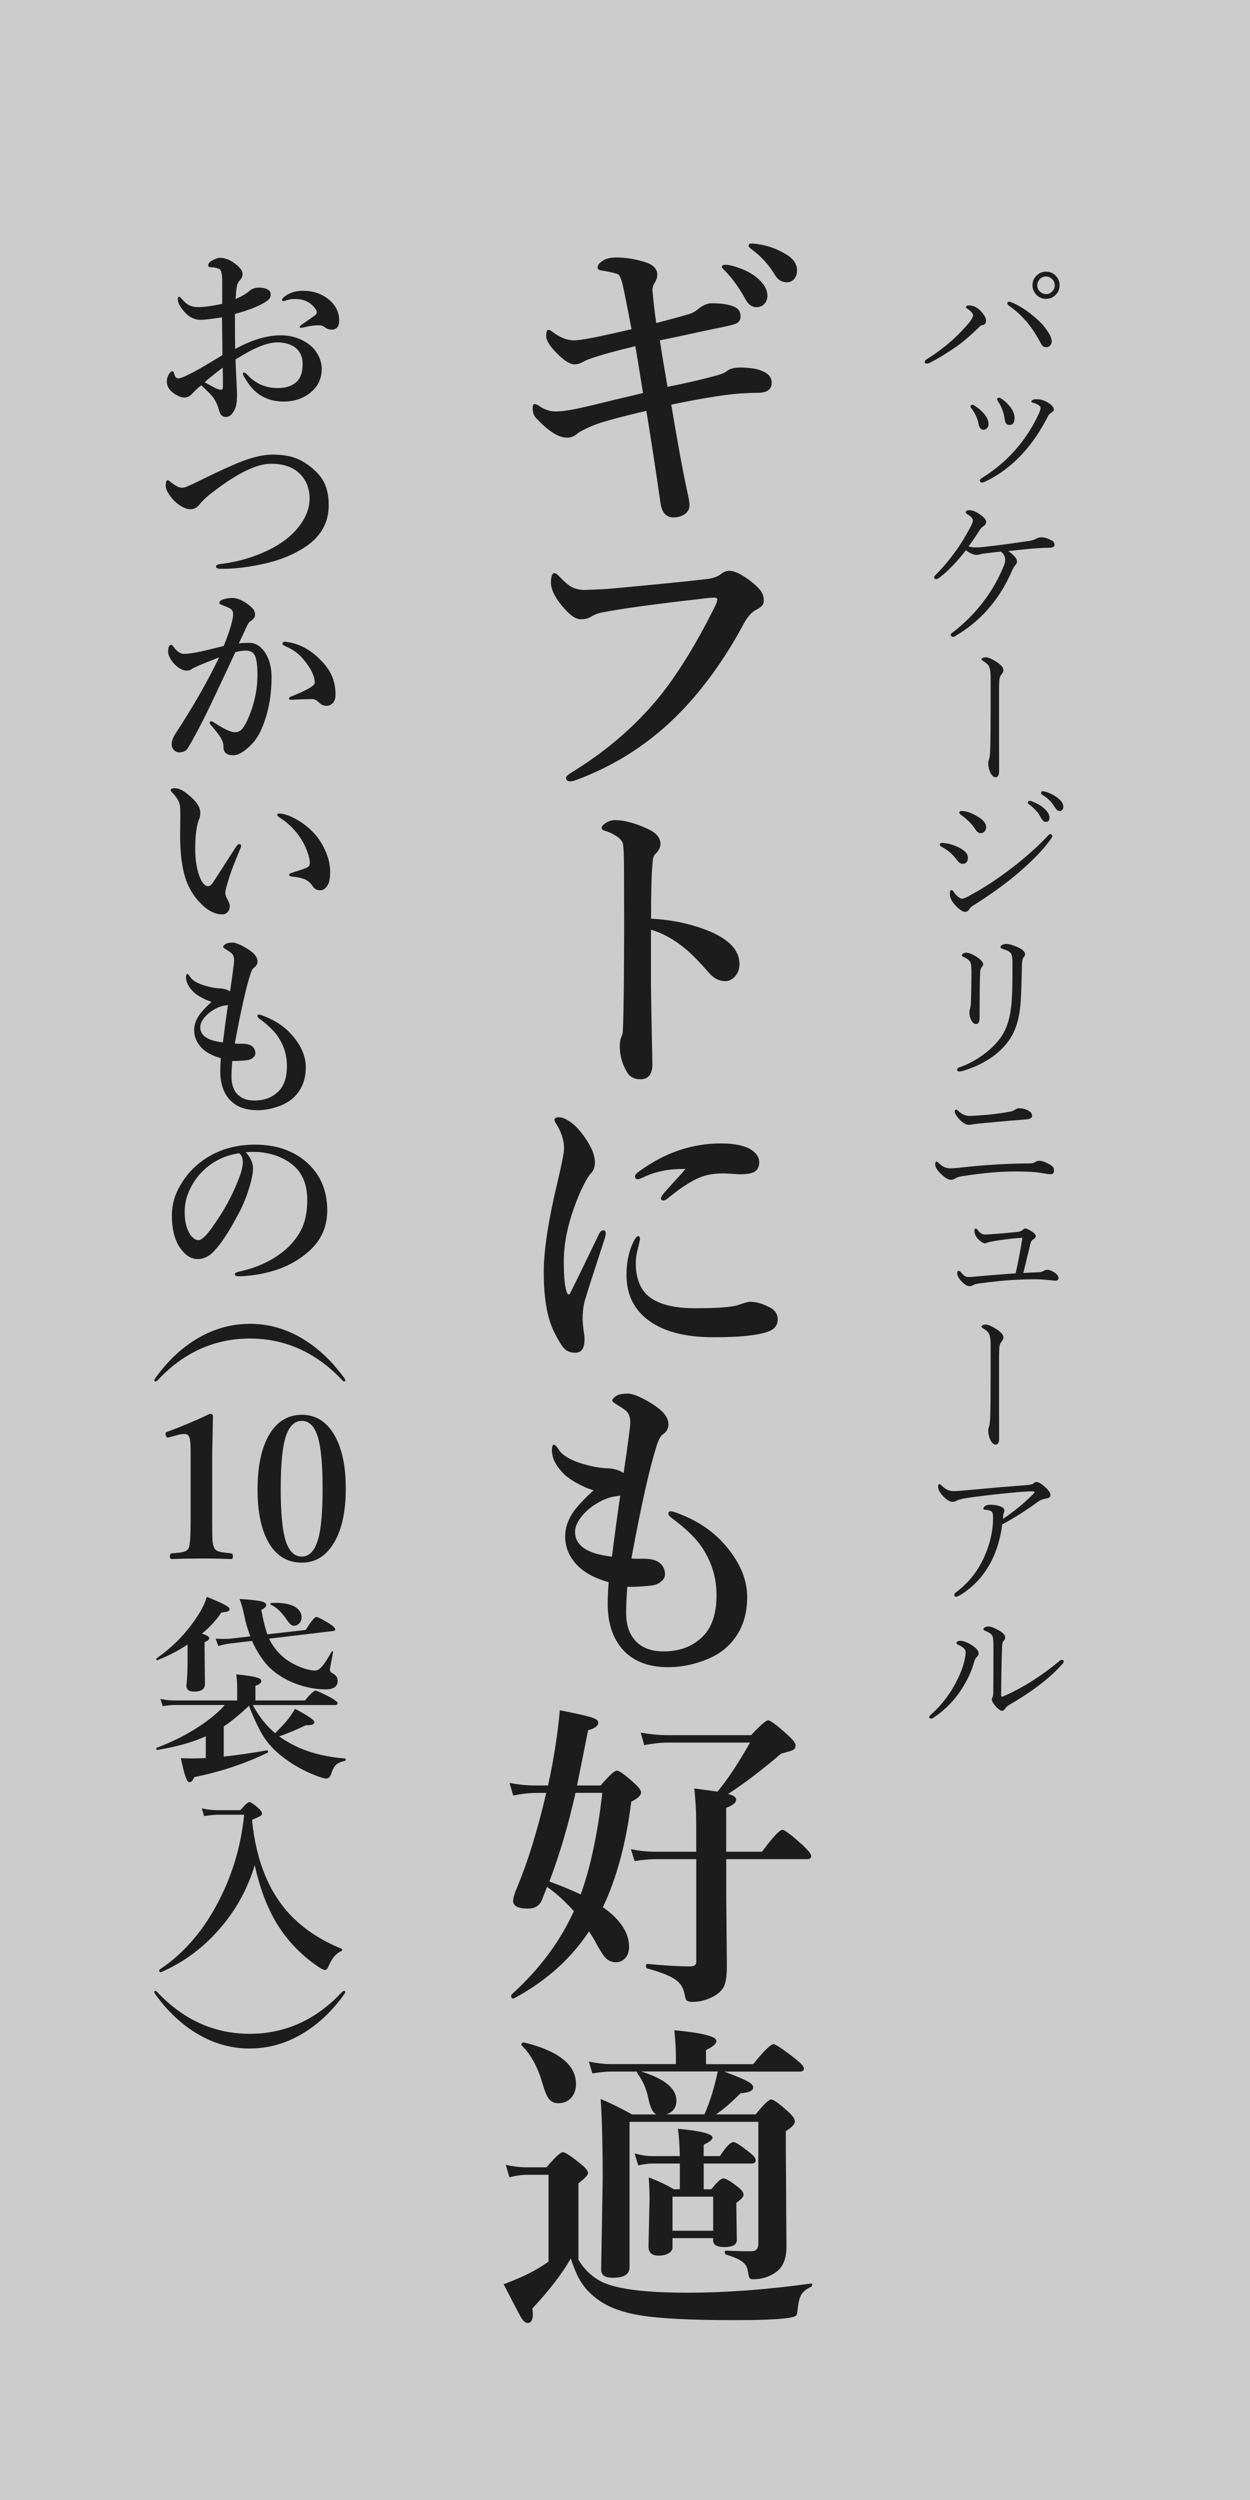 <?xml version="1.0" encoding="UTF-8"?><svg id="_コンテンツ" xmlns="http://www.w3.org/2000/svg" viewBox="0 0 240 480"><rect x="0" y="0" width="240" height="480" fill="#808080" stroke="none"/><defs><style>.cls-1{fill:#1c1c1c;}.cls-2{fill:#fff;opacity:.6;}</style></defs><rect class="cls-2" width="240" height="480"/><g><g><path class="cls-1" d="m186.83,60.59c0-.39-.37-.83-1.11-1.32-.16-.1-.23-.21-.23-.34,0-.2.16-.29.48-.29.61,0,1.13.15,1.58.46.46.3.87.69,1.23,1.17s.54.91.54,1.29c0,.51-.23.79-.69.86-.2.03-.37.12-.51.26-1.58,1.56-3.03,2.82-4.35,3.77-2.16,1.49-3.94,2.57-5.35,3.24-.18.08-.34.12-.5.12-.24,0-.37-.11-.37-.34,0-.17.1-.31.29-.44,1.73-1.06,3.43-2.33,5.11-3.81,1.15-1.07,2.15-2.12,3-3.12.58-.7.86-1.21.86-1.51Zm7.02-1.8c-.3-.21-.45-.4-.45-.57,0-.2.14-.29.42-.29.07,0,.32.09.75.26,1.49.69,2.98,1.7,4.47,3.03.71.6,1.37,1.33,1.98,2.2s.91,1.57.91,2.1c0,.32-.09.59-.29.81-.19.22-.43.33-.71.33-.32,0-.56-.07-.72-.22-.12-.1-.26-.31-.44-.64-.8-1.54-1.71-2.91-2.74-4.12-.95-1.09-2.01-2.06-3.18-2.89Zm6.99-6.63c.77,0,1.42.29,1.93.86.45.5.67,1.08.67,1.76,0,.77-.29,1.42-.86,1.93-.5.45-1.08.67-1.74.67-.77,0-1.42-.29-1.93-.86-.45-.5-.67-1.08-.67-1.74,0-.78.29-1.43.86-1.95.5-.45,1.08-.67,1.74-.67Zm0,.92c-.49,0-.9.19-1.25.57-.29.32-.44.7-.44,1.13,0,.48.19.89.57,1.25.32.29.69.44,1.11.44.49,0,.9-.19,1.25-.57.29-.32.44-.69.44-1.11,0-.49-.19-.91-.57-1.26-.32-.29-.69-.44-1.11-.44Z"/><path class="cls-1" d="m186.5,78.38c-.12-.16-.18-.28-.18-.37,0-.06.04-.13.13-.21.09-.06.17-.09.23-.09.06,0,.19.05.38.15.64.37,1.24.86,1.77,1.46.64.73.97,1.43.97,2.09,0,.37-.11.66-.34.86-.18.17-.39.25-.63.25-.49,0-.81-.4-.97-1.19-.1-.55-.27-1.08-.53-1.6-.25-.49-.54-.95-.85-1.38Zm13.3-.03c0-.24-.2-.47-.6-.69-.36-.19-.7-.31-1.03-.37-.1-.03-.15-.1-.15-.21,0-.12.07-.21.21-.28.18-.1.47-.15.88-.15.75,0,1.52.26,2.31.78.62.43.92.83.92,1.2,0,.21-.13.4-.4.54-.3.17-.53.4-.69.69-1.45,2.84-3.08,5.24-4.89,7.21-2.16,2.36-4.58,4.17-7.28,5.43-.22.1-.42.15-.57.15-.24,0-.37-.13-.37-.4,0-.16.09-.28.26-.38,2.81-1.76,5.17-3.79,7.06-6.09,1.62-1.98,2.92-4.03,3.9-6.15.28-.6.42-1.03.42-1.29Zm-8.2-1.33c-.1-.15-.15-.29-.15-.42,0-.16.13-.23.4-.23.09,0,.21.05.38.15.67.42,1.3,1.02,1.88,1.8.46.66.69,1.3.69,1.92,0,.9-.32,1.35-.97,1.35-.29,0-.5-.08-.63-.25-.16-.2-.27-.54-.34-1.04-.06-.53-.2-1.07-.41-1.64-.17-.47-.45-1.01-.85-1.63Z"/><path class="cls-1" d="m185.45,105.64c-1.7,2.22-3.36,3.95-4.98,5.19-.32.24-.55.37-.69.37-.28,0-.42-.13-.42-.4,0-.1.13-.27.4-.53,1.49-1.5,2.95-3.3,4.38-5.38.57-.84,1.26-2.01,2.09-3.52.38-.7.57-1.16.57-1.38,0-.41-.33-.81-.98-1.2-.26-.15-.4-.28-.4-.41,0-.28.24-.42.72-.42.61,0,1.31.3,2.12.89.72.51,1.08.96,1.08,1.35,0,.34-.17.62-.51.82-.27.17-.48.37-.63.6-.71,1.13-1.46,2.23-2.24,3.3.35.12.8.18,1.35.18.59,0,1.19-.04,1.8-.12,2.59-.28,5.45-.66,8.6-1.14.49-.08.93-.23,1.32-.45.27-.16.6-.23.97-.23.56,0,1.25.23,2.07.69.26.16.4.42.4.78,0,.17-.1.3-.31.41-.17.09-.36.13-.59.13-.81,0-1.89.05-3.25.15-.7.06-1.54.14-2.5.25-1.01.11-1.75.19-2.23.23.48.32.89.68,1.25,1.08.28.33.42.64.42.92s-.11.53-.32.72c-.19.19-.4.55-.64,1.08-2.42,5.57-6.1,9.77-11.03,12.6-.12.06-.22.09-.32.09s-.2-.05-.29-.15c-.09-.08-.13-.16-.13-.25,0-.1.07-.21.21-.32,4.56-3.49,7.89-7.79,9.99-12.92.18-.44.26-.85.26-1.23,0-.59-.27-1.09-.81-1.51-.41.04-.93.09-1.57.16-.81.1-1.29.16-1.45.18-.36.03-.65.08-.88.15-.29.1-.55.15-.78.15-.55,0-1.23-.3-2.04-.89Z"/><path class="cls-1" d="m191.82,137.41v5.46c0,1.19,0,2.26.01,3.21v1.89c.01.84-.21,1.26-.67,1.26-.36,0-.68-.27-.97-.8-.3-.61-.45-1.23-.45-1.86,0-.26.06-.55.18-.85.08-.22.14-.74.19-1.55.06-1.65.09-4.32.09-8.01v-6.15c0-1.19-.17-1.98-.51-2.37-.22-.24-.55-.49-.97-.75-.2-.12-.29-.21-.29-.29,0-.1.09-.19.26-.28.14-.08.35-.12.63-.12s.76.17,1.39.51c1.3.72,1.95,1.37,1.95,1.95,0,.25-.13.53-.38.83-.22.25-.36.61-.4,1.05-.04.72-.06,1.25-.06,1.57v5.3Z"/><path class="cls-1" d="m180.73,162.56c-.2-.1-.29-.24-.29-.42,0-.2.15-.29.45-.29.84,0,1.78.23,2.83.69,1.42.62,2.12,1.33,2.12,2.12s-.35,1.2-1.05,1.2c-.37,0-.76-.29-1.17-.87-.73-.99-1.69-1.8-2.89-2.43Zm3.94,9.99c.26,0,.67-.15,1.23-.45,2.9-1.54,5.84-3.47,8.82-5.79,2.37-1.86,4.45-3.72,6.24-5.6.34-.38.55-.57.63-.57.11,0,.21.04.31.13.1.08.15.17.15.26,0,.11-.11.32-.34.63-1.31,1.88-3.41,4.06-6.3,6.53-2.48,2.1-5.36,4.17-8.64,6.22-.24.15-.44.34-.6.57-.24.4-.54.6-.89.6-.44,0-1.03-.39-1.77-1.17-.76-.79-1.14-1.54-1.14-2.24,0-.52.1-.78.31-.78.16,0,.32.15.5.46.19.28.44.56.76.82.3.24.55.37.75.37Zm-.25-16.16c-.16-.13-.23-.25-.23-.37,0-.21.15-.31.45-.31.82,0,1.79.32,2.9.97,1.2.67,1.8,1.39,1.8,2.15,0,.37-.13.66-.38.88-.2.18-.42.26-.69.26-.33,0-.64-.21-.94-.63-.71-1.11-1.68-2.1-2.92-2.96Zm13.27-2.62c.14,0,.23,0,.29.03.91.32,1.65.72,2.23,1.2.86.69,1.29,1.34,1.29,1.95s-.25.86-.75.86c-.32,0-.65-.33-1-.98-.45-.87-1.19-1.68-2.23-2.43-.12-.09-.18-.19-.18-.31,0-.21.11-.32.34-.32Zm2.5-1.86c.12,0,.28.03.48.09.74.2,1.46.53,2.14,1,.9.62,1.35,1.26,1.35,1.92,0,.25-.08.46-.25.62-.13.13-.27.19-.44.19-.33,0-.66-.27-1-.81-.53-.93-1.35-1.73-2.46-2.4-.08-.06-.12-.16-.12-.31,0-.2.1-.29.29-.29Z"/><path class="cls-1" d="m194.38,184.39c0-.7-.13-1.2-.4-1.48-.23-.26-.73-.5-1.49-.72-.26-.06-.4-.19-.4-.38,0-.16.13-.3.4-.42.22-.1.46-.15.72-.15.53,0,1.24.2,2.14.6.98.43,1.46.89,1.46,1.38,0,.2-.09.4-.28.6-.2.2-.3.69-.32,1.49-.08,4.15-.18,6.77-.31,7.87-.27,2.69-.97,4.83-2.09,6.45-1.94,2.78-4.96,4.79-9.05,6.01-.31.06-.5.09-.57.09-.28,0-.42-.12-.42-.37,0-.2.1-.32.29-.38,1.88-.63,3.66-1.62,5.33-2.94,1.46-1.17,2.55-2.39,3.27-3.66.85-1.49,1.37-3.48,1.57-5.96.11-1.43.16-3.25.16-5.48v-2.53Zm-7.87,1.9c0-.85-.09-1.4-.26-1.64-.23-.35-.62-.64-1.17-.88-.26-.1-.4-.21-.4-.32,0-.15.1-.28.31-.41.15-.09.28-.13.41-.13.58,0,1.28.27,2.11.81.84.56,1.26,1.02,1.26,1.38,0,.21-.1.41-.29.6-.18.18-.28.62-.31,1.33-.06,1.8-.09,4.58-.09,8.36,0,.82-.23,1.23-.69,1.23-.33,0-.63-.24-.89-.72-.24-.44-.37-.93-.37-1.46,0-.28.04-.55.12-.79.08-.28.13-.58.15-.89.08-2.18.12-4.33.12-6.46Z"/><path class="cls-1" d="m182.58,224.33c.14,0,.64-.04,1.52-.12,5-.56,9.53-.83,13.59-.83.45,0,.78-.07.98-.22.32-.2.61-.29.85-.29.43,0,.97.16,1.61.48.53.26.87.5,1.03.7.14.18.21.41.21.7,0,.46-.19.69-.57.69s-.72-.03-1.01-.09c-.92-.15-1.55-.24-1.89-.28-1.05-.1-2.44-.15-4.15-.15-2.73,0-6.08.3-10.05.91-.64.11-1.1.27-1.38.48-.2.14-.43.21-.72.21-.57,0-1.25-.42-2.07-1.26-.64-.66-.97-1.23-.97-1.68,0-.38.1-.57.29-.57.05,0,.26.17.63.51.57.54,1.26.81,2.08.81Zm3.57-10.08c.75,0,1.96-.08,3.62-.23,1.73-.18,3.18-.39,4.37-.63.26-.06.5-.16.72-.31.31-.2.56-.29.75-.29.74,0,1.37.16,1.89.48.44.26.66.58.66.95,0,.4-.33.63-1,.69-2.04.15-5.15.42-9.33.82-.58.07-.94.12-1.1.15-.3.06-.55.09-.73.09-.64,0-1.35-.48-2.12-1.44-.38-.48-.57-.84-.57-1.08,0-.26.1-.4.29-.4.09,0,.2.07.34.21.69.66,1.44,1,2.23,1Z"/><path class="cls-1" d="m196.45,244.41c1.52-.08,2.56-.13,3.12-.15.31-.02.64-.13,1-.34.16-.08.34-.12.54-.12.32,0,.73.15,1.23.45.6.36.89.74.89,1.13,0,.34-.2.51-.6.51-.21,0-.5-.03-.89-.09-1.33-.12-2.32-.18-2.97-.18-1.31,0-2.67.04-4.09.12-1.73.09-3.98.32-6.77.69-.49.07-.86.18-1.11.34-.24.12-.46.18-.66.18-.4,0-.86-.26-1.38-.78-.64-.64-.97-1.21-.97-1.68,0-.32.07-.48.21-.48.2,0,.35.07.45.21.53.64.97.97,1.32.97.54,0,1.03-.03,1.48-.09.94-.09,2.29-.2,4.04-.34,2.06-.16,3.3-.25,3.72-.29.47-2.08.9-4.35,1.29-6.81-1.2.05-2.84.23-4.92.54-.84.14-1.4.25-1.68.34-.36.12-.55.18-.57.18-.33,0-.76-.26-1.29-.78-.5-.51-.75-1.07-.75-1.68,0-.24.1-.37.29-.37.09,0,.2.09.34.26.4.59.88.88,1.44.88.42,0,1.55-.08,3.4-.23.37-.04.92-.09,1.66-.16.58-.06.98-.1,1.22-.12.34-.04.61-.14.79-.29.27-.24.48-.37.63-.37.21,0,.62.19,1.23.57.52.33.78.64.78.92,0,.21-.19.43-.57.67-.21.14-.37.39-.45.75-.7,2.91-1.16,4.79-1.38,5.64Z"/><path class="cls-1" d="m191.82,265.54v5.46c0,1.19,0,2.26.01,3.21v1.89c.01.84-.21,1.26-.67,1.26-.36,0-.68-.27-.97-.81-.3-.61-.45-1.22-.45-1.86,0-.26.06-.55.18-.85.08-.22.14-.74.19-1.55.06-1.65.09-4.32.09-8.01v-6.15c0-1.19-.17-1.98-.51-2.37-.22-.24-.55-.49-.97-.75-.2-.12-.29-.21-.29-.29,0-.1.09-.19.26-.28.14-.08.35-.12.63-.12s.76.17,1.39.51c1.3.72,1.95,1.37,1.95,1.95,0,.25-.13.53-.38.84-.22.25-.36.61-.4,1.05-.04.72-.06,1.24-.06,1.57v5.3Z"/><path class="cls-1" d="m192.42,292.72c-.3,2.45-.95,4.71-1.95,6.78-1.43,2.87-3.44,5.11-6.04,6.71-.4.24-.68.37-.83.37-.24,0-.37-.13-.37-.4,0-.17.11-.32.34-.47,2.46-1.84,4.31-4.21,5.55-7.12,1.04-2.45,1.55-4.85,1.55-7.19,0-.68-.1-1.08-.29-1.2-.28-.19-.72-.3-1.3-.34-.18,0-.26-.07-.26-.21,0-.19.12-.36.35-.51.26-.16.59-.23.97-.23.81,0,1.49.12,2.04.37.44.16.66.42.66.81,0,.07-.02.17-.07.29-.06.14-.09.23-.1.28-.03.08-.07.41-.12.98,2.17-1.44,4.15-3.07,5.95-4.91.08-.08.12-.15.12-.22,0-.12-.12-.18-.37-.18-1.09,0-3.22.17-6.39.51-3.34.37-5.51.65-6.52.83-.89.17-1.44.32-1.64.45-.23.16-.52.23-.85.23-.55,0-1.23-.46-2.04-1.38-.46-.58-.69-1.06-.69-1.45s.09-.57.26-.57c.11,0,.28.12.51.37.67.64,1.37.97,2.08.97.66,0,1.59-.06,2.78-.18,4.36-.41,8.15-.73,11.38-.97.7-.05,1.15-.17,1.35-.37.16-.16.33-.23.51-.23.38,0,.94.32,1.67.97.68.62,1.03,1.12,1.03,1.52,0,.37-.24.59-.72.66-.67.1-1.23.31-1.66.63-2.17,1.6-4.47,3.06-6.9,4.38Z"/><path class="cls-1" d="m185.42,317.37c0-.39-.12-.69-.37-.91-.35-.28-.69-.49-1.01-.63-.26-.12-.4-.23-.4-.35s.07-.22.22-.32c.14-.09.29-.13.47-.13.67,0,1.47.31,2.4.94.78.52,1.17,1.03,1.17,1.52,0,.22-.12.44-.37.66-.21.18-.39.54-.53,1.08-.58,1.99-1.55,3.96-2.92,5.9-1.34,1.85-2.95,3.4-4.83,4.66-.2.12-.35.18-.47.18-.24,0-.37-.08-.37-.23,0-.17.07-.31.21-.43,1.59-1.38,2.96-3,4.12-4.86,1.17-1.94,1.96-3.73,2.37-5.36.2-.8.29-1.37.29-1.71Zm5.32-1.35c0-.94-.06-1.57-.18-1.89-.15-.36-.64-.71-1.48-1.05-.18-.07-.26-.16-.26-.26,0-.14.1-.26.29-.38.18-.11.38-.16.6-.16.53,0,1.25.27,2.15.8.76.45,1.14.88,1.14,1.29,0,.24-.11.48-.32.7-.19.21-.28.56-.28,1.07-.12,3.89-.18,7.01-.18,9.38,0,.16.05.23.15.23.08,0,.21-.04.4-.12,3.57-1.55,7.13-3.8,10.68-6.74.18-.14.3-.21.38-.21.26,0,.4.12.4.37,0,.12-.05.22-.15.32-2.28,2.65-5.77,5.34-10.47,8.07-.23.14-.44.35-.63.63-.15.26-.35.4-.6.4-.29,0-.7-.29-1.23-.87-.48-.56-.72-.99-.72-1.3,0-.06.05-.21.15-.47.09-.24.13-.52.13-.82.02-1.95.03-4.95.03-8.99Z"/></g><g><path class="cls-1" d="m128.18,74.27c3.65-.73,6.82-1.46,9.51-2.21.87-.22,1.5-.5,1.91-.85.54-.42,1.39-.64,2.54-.64h.51c1.71.08,2.93.29,3.63.64,1.25.48,1.88,1.24,1.88,2.27,0,1.29-.89,1.94-2.66,1.94-.79,0-1.51.02-2.18.06-3.03.1-7.84.84-14.44,2.21,1.21,7.27,2.22,12.77,3.03,16.5.32,1.37.48,2.3.48,2.79,0,.79-.36,1.4-1.09,1.85-.57.34-1.23.51-2,.51-1.39,0-2.22-.91-2.48-2.72-.87-6.09-1.78-12.01-2.72-17.74-5.25,1.23-8.64,2.16-10.17,2.79-1.7.73-2.71,1.24-3.03,1.54-.54.54-1.23.82-2.06.82-1.59,0-3.55-1.24-5.87-3.72-.46-.44-.7-1.1-.7-1.97,0-.5.12-.76.36-.76.26,0,.62.16,1.06.48.97.63,1.96.94,2.97.94,1.27,0,3.08-.27,5.42-.82.67-.14,2.55-.59,5.66-1.36,2.26-.54,4.17-1,5.72-1.36-.73-4.58-1.22-7.58-1.48-8.99-3.37.81-5.91,1.49-7.63,2.06-1.09.34-1.81.62-2.15.82-.67.4-1.29.61-1.88.61-.87,0-1.98-.69-3.33-2.06-1.41-1.39-2.12-2.52-2.12-3.39,0-.79.14-1.18.42-1.18.2,0,.47.14.82.42,1.41,1.07,2.79,1.6,4.15,1.6.62,0,1.87-.18,3.72-.54,2.38-.48,4.8-1.02,7.27-1.6-1.03-5.47-1.66-8.55-1.88-9.23-.24-.75-.48-1.19-.73-1.33-.42-.2-1.5-.44-3.24-.73-.44-.06-.67-.25-.67-.58,0-.46.41-.94,1.24-1.42.54-.32,1.37-.48,2.48-.48,1.61,0,3.35.27,5.21.82,1.7.5,2.54,1.33,2.54,2.48,0,.5-.14.98-.42,1.42-.34.5-.51,1.02-.51,1.54,0,.12,0,.24.03.36.18,2.06.41,4.05.7,5.96,2.68-.69,4.79-1.26,6.33-1.73.52-.14,1.07-.43,1.63-.88.95-.79,1.84-1.18,2.66-1.18,1.78,0,3.18.2,4.21.61.91.34,1.36.97,1.36,1.88,0,.63-.25,1.08-.76,1.36-.32.16-1.04.36-2.15.61-1.63.32-3.88.8-6.72,1.42-2.83.61-4.78,1.02-5.87,1.24.5,3.25,1,6.23,1.48,8.93Zm12.59-23.19c1.76.5,3.18,1.17,4.27,2,1.53,1.19,2.3,2.43,2.3,3.72,0,.61-.19,1.12-.58,1.54-.38.42-.88.64-1.48.64-.87,0-1.56-.47-2.09-1.42-1.21-2.2-2.51-4.03-3.91-5.48-.46-.44-.7-.72-.7-.82,0-.28.25-.42.76-.42.42,0,.9.08,1.42.24Zm5.09-4.15c1.76.3,3.4.91,4.93,1.82,1.49.85,2.24,1.9,2.24,3.15,0,.73-.21,1.31-.64,1.76-.36.36-.79.54-1.27.54-.99,0-1.76-.45-2.3-1.36-1.15-1.92-2.59-3.53-4.33-4.84-.5-.36-.76-.62-.76-.76,0-.32.16-.48.48-.48.5,0,1.05.06,1.63.18Z"/><path class="cls-1" d="m134.48,115c-8.4.93-14.71,1.8-18.95,2.6-.79.16-1.51.46-2.18.88-.46.28-1.07.42-1.82.42-1.05,0-2.28-.89-3.69-2.66-1.37-1.68-2.06-3.13-2.06-4.36s.23-1.85.7-1.85c.2,0,.54.25,1.03.76.93,1.01,1.74,1.67,2.42,2,.67.32,1.46.48,2.39.48.2,0,.4,0,.61-.03,1.98-.06,3.5-.14,4.57-.24,8.56-.79,14.53-1.38,17.92-1.79,1.29-.14,2.22-.42,2.79-.85.65-.5,1.19-.76,1.63-.76,1.03-.06,2.37.54,4.03,1.79,1.17.89,1.94,1.62,2.3,2.21.32.51.48,1.09.48,1.76s-.43,1.19-1.3,1.63c-.99.46-1.88,1.45-2.66,2.97-3.47,6.42-7.4,11.92-11.78,16.5-5.81,6.05-12.64,10.51-20.5,13.38-.36.12-.67.18-.91.18-.54,0-.82-.23-.82-.7,0-.22.33-.54,1-.97,7-4.28,12.86-9.4,17.56-15.38,3.33-4.32,6.55-9.59,9.66-15.8.54-1.01.82-1.71.82-2.12,0-.2-.21-.3-.64-.3-.53,0-1.39.08-2.6.24Z"/><path class="cls-1" d="m125,176.39c4.06.2,7.8,1.01,11.23,2.42,3.83,1.62,5.75,3.7,5.75,6.27,0,1.01-.32,1.85-.97,2.51-.53.53-1.09.79-1.7.79-1.29,0-2.42-.61-3.39-1.82-1.76-2.02-3.25-3.52-4.48-4.51-2.12-1.74-4.27-2.92-6.45-3.54v10.78c0,1.07.09,6.08.27,15.02,0,1.94-.77,2.91-2.3,2.91-1.21,0-2.08-.47-2.6-1.42-.91-1.53-1.36-3.17-1.36-4.9,0-.79.1-1.38.3-1.79.18-.42.27-.78.27-1.06.12-1.53.2-6.17.24-13.9.02-2.18.03-4.09.03-5.72l-.03-11.26c0-2.93-.08-4.68-.24-5.27-.18-.53-.62-1-1.3-1.42-.85-.5-1.56-.83-2.15-.97-.4-.12-.61-.31-.61-.57s.27-.58.82-.94c.58-.36,1.16-.54,1.73-.54,1.76,0,3.84.56,6.27,1.67,1.65.75,2.48,1.71,2.48,2.91,0,.69-.35,1.35-1.06,2-.22.24-.36.66-.42,1.24-.22,1.92-.33,5.63-.33,11.14Z"/><path class="cls-1" d="m116.19,237.53c-2.4,7.35-3.72,11.48-3.97,12.41-.24.99-.36,2.14-.36,3.45,0,.16.06.85.18,2.06.12.63.18,1.12.18,1.48.06,1.86-.51,2.79-1.73,2.79-.95,0-1.68-.27-2.18-.82-.44-.46-1.06-1.47-1.85-3.03-1.37-2.66-2.06-6.53-2.06-11.59,0-4.24.89-10.04,2.66-17.41.83-3.51,1.24-5.62,1.24-6.33,0-1.66-.54-3.29-1.6-4.9-.16-.24-.24-.45-.24-.64,0-.32.29-.48.88-.48.79,0,1.78.51,2.97,1.54,1.03.95,1.98,2.19,2.85,3.72.71,1.23,1.06,2.37,1.06,3.42,0,.91-.29,1.65-.88,2.21-.48.57-1.12,1.71-1.91,3.42-2.12,4.88-3.18,9.3-3.18,13.26,0,3.37.23,5.46.7,6.27.06.12.14.18.24.18s.18-.06.24-.18c.54-1.03,2.4-4.83,5.57-11.41.22-.48.51-.73.88-.73.28,0,.42.21.42.64,0,.18-.04.4-.12.67Zm6.69.45s-.04.21-.12.51c-.08.32-.14.61-.18.85-.34,1.15-.51,2.24-.51,3.27,0,1.47.25,2.79.76,3.97,1.29,3.07,4.82,4.6,10.6,4.6,4,0,6.69-.18,8.08-.54,1.27-.46,2.12-.7,2.54-.7,1.07,0,2.27.33,3.6,1,1.11.54,1.67,1.33,1.67,2.36,0,1.17-.64,1.97-1.91,2.39-1.94.71-5.42,1.06-10.44,1.06-5.65,0-9.93-1.18-12.84-3.54-2.56-2.06-3.84-4.86-3.84-8.42,0-2.64.51-4.89,1.54-6.75.26-.46.49-.7.7-.7.24,0,.36.21.36.64Zm8.75-13.53c-2.93-.08-5.55.41-7.87,1.48-.65.32-1.08.48-1.3.48-.36,0-.54-.18-.54-.54,0-.26.25-.58.76-.94,2.52-1.84,5.1-3.2,7.72-4.09,2.6-.87,5.27-1.3,7.99-1.3s4.75.44,6.02,1.33c.91.65,1.36,1.41,1.36,2.3s-.34,1.53-1.03,1.88c-.57.28-1.48.42-2.75.42l-2.91-.18c-1.43,0-2.65.14-3.66.42-1.94.54-4.36,2.02-7.27,4.42-.3.24-.58.36-.82.36-.28,0-.42-.14-.42-.42,0-.2.14-.47.42-.82.36-.42,1.01-1.15,1.94-2.18.97-1.05,1.76-1.93,2.36-2.63Z"/><path class="cls-1" d="m120.46,304.65c-.16,1.72-.24,3.39-.24,5.03,0,2.24.58,4.01,1.73,5.3,1.25,1.39,3.07,2.09,5.45,2.09,3.17,0,5.71-.99,7.63-2.97,1.7-1.76,2.54-4.36,2.54-7.81s-.93-6.38-2.79-9.2c-1.19-1.78-3.13-3.65-5.81-5.63-.42-.3-.64-.59-.64-.88s.16-.42.48-.42c.14,0,.45.08.94.24,3.73,1.35,6.73,3.26,8.99,5.72,3.15,3.43,4.72,6.94,4.72,10.54,0,3.85-1.22,6.97-3.66,9.35-1.37,1.35-3.25,2.4-5.63,3.15-1.96.62-3.91.94-5.84.94-4.12,0-7.19-1.3-9.2-3.91-1.63-2.1-2.45-4.85-2.45-8.26,0-1.19.06-2.57.18-4.15-2.58-.73-4.54-1.76-5.87-3.09-1.66-1.65-2.48-3.56-2.48-5.72,0-1.67.58-3.31,1.73-4.9.77-1.05,2.01-2.36,3.72-3.94-1.09-.3-2.24-.81-3.45-1.51-1.17-.67-2.05-1.34-2.63-2.03-1.27-1.35-1.91-2.73-1.91-4.15,0-.71.14-1.06.42-1.06.18,0,.47.31.88.94.95,1.47,3.28,2.58,6.99,3.33.56.1,1.2.18,1.91.24.71.04,1.07.06,1.09.06.99.14,1.82.43,2.48.88.83-5.63,1.25-8.84,1.27-9.63.02-.93-.19-1.64-.64-2.15-.3-.32-.95-.78-1.94-1.36-.59-.36-.88-.62-.88-.76,0-.28.27-.59.82-.94.46-.28,1.18-.42,2.15-.42.69,0,1.67.32,2.94.97,1.13.57,2.18,1.23,3.15,2,1.15.95,1.73,1.93,1.73,2.94,0,.81-.35,1.44-1.06,1.91-.42.28-.82.99-1.18,2.12-1.35,4.2-2.98,11.43-4.87,21.71.46.06,1.03.08,1.7.06.65-.02,1.13,0,1.45.03.99.08,1.76.34,2.3.79.67.57,1,1.28,1,2.15,0,.54-.25,1.02-.76,1.42-.44.38-1,.63-1.67.73-1.53.18-2.85.27-3.94.27h-.85Zm-1.36-17.5c-.57.1-.98.16-1.24.18-.67.12-1.41.37-2.24.76-1.31.67-2.34,1.37-3.09,2.12-1.41,1.39-2.12,2.69-2.12,3.91,0,2.64,2.36,4.23,7.08,4.75.62-4.86,1.16-8.77,1.6-11.72Z"/><path class="cls-1" d="m104.9,344.24h-1.91c-1.37,0-2.86.17-4.45.51l-.7-2.42c1.71.32,3.33.48,4.84.48h2.54c.36-1.66.65-3.04.85-4.15.67-3.73,1.14-7.16,1.42-10.29,3.21.63,5.28,1.1,6.21,1.42.79.26,1.18.58,1.18.94,0,.63-.66,1.12-1.97,1.48-.73,3.69-1.43,7.23-2.12,10.6h4.54c1.61-1.9,2.64-2.85,3.09-2.85.48,0,1.58.79,3.3,2.36.91.79,1.36,1.4,1.36,1.85,0,.54-.63,1.13-1.88,1.76-.99,7.97-2.81,14.72-5.45,20.25,3.35,2.36,5.03,4.89,5.03,7.6,0,.93-.26,1.68-.79,2.24-.46.48-1.03.73-1.7.73-.83,0-1.51-.29-2.06-.88-.48-.52-1.12-1.53-1.91-3.03-.36-.67-.78-1.33-1.24-2-3.51,5.31-8.33,9.6-14.44,12.87-.02.02-.04.03-.06.03-.3,0-.45-.19-.45-.58,0-.08.02-.14.06-.18,5.35-4.84,9.34-10.19,11.99-16.04-1.76-1.96-3.47-3.51-5.15-4.66-.61,1.55-.94,2.41-1,2.57-.48,1.07-1.37,1.6-2.66,1.6-1.9,0-2.85-.49-2.85-1.48,0-.54.27-1.45.82-2.72,2.04-4.9,3.88-10.91,5.54-18.01Zm5.6,0c-1.41,6.28-3.09,11.95-5.03,17.01,2.14.77,4.15,1.59,6.02,2.48,1.88-5.15,3.26-11.64,4.15-19.5h-5.15Zm28.94,12.71v7.33l.12,13.02c0,2.02-.2,3.42-.61,4.21-.5.89-1.39,1.6-2.66,2.15-1.07.46-2.19.7-3.36.7-.63,0-1.03-.14-1.21-.42-.08-.14-.19-.56-.33-1.24-.22-1.21-.93-2.17-2.12-2.88-1.01-.61-2.67-1.23-5-1.88-.16-.04-.24-.19-.24-.45,0-.28.08-.42.24-.42,3.37.32,6.12.48,8.23.48.79,0,1.18-.27,1.18-.82v-19.77h-7.81c-1.07,0-2.41.12-4.03.36l-.7-2.27c1.61.32,3.13.48,4.54.48h7.99v-5.63c0-2.06-.12-4.23-.36-6.51,2.46.32,3.95.53,4.45.61,1.98-2.4,4.06-5.54,6.24-9.42h-15.59c-1.49,0-3.07.16-4.72.48l-.67-2.39c1.82.32,3.51.48,5.09.48h16.11c1.76-1.9,2.85-2.85,3.27-2.85s1.67.93,3.72,2.79c1.03.93,1.54,1.6,1.54,2.03s-.18.73-.54.91c-.3.14-1.05.36-2.24.67-3.59,3.07-6.98,5.65-10.17,7.75,1.03.24,1.54.61,1.54,1.09,0,.57-.64,1.09-1.91,1.57v8.42h6.87c2.08-2.81,3.39-4.21,3.94-4.21.4,0,1.68.97,3.84,2.91,1.11,1.05,1.67,1.76,1.67,2.12,0,.4-.27.61-.82.61h-15.5Z"/><path class="cls-1" d="m155.7,439.08c-.99.46-1.65,1.04-1.97,1.73-.3.61-.51,1.62-.64,3.06-.02.4-.15.68-.39.82-.24.14-.69.26-1.33.36-2.02.28-5.41.42-10.17.42-8.44,0-14.51-.3-18.22-.91-3.27-.53-5.89-1.46-7.87-2.82-1.49-1.03-2.65-2.19-3.48-3.48-.75-1.17-1.42-2.71-2.03-4.63-1.7,2.95-4.16,6.15-7.39,9.6.06.42.09.79.09,1.09,0,1.13-.33,1.7-1,1.7-.42,0-.88-.41-1.36-1.24-.34-.61-1.42-2.67-3.24-6.21,1.94-.73,3.53-1.4,4.78-2.03s2.57-1.41,3.84-2.3v-16.68h-4.09c-1.07,0-2.21.16-3.42.48l-.7-2.39c1.43.32,2.77.48,4.03.48h3.78c1.65-1.94,2.7-2.91,3.15-2.91s1.58.75,3.42,2.24c.95.77,1.42,1.36,1.42,1.79,0,.32-.62.98-1.85,1.97v14.65c1.21,2.02,2.82,3.48,4.81,4.39,2.91,1.29,8.26,1.94,16.08,1.94,7.31,0,15.23-.58,23.76-1.76.16-.04.24.04.24.24s-.09.33-.27.39Zm-45.11-38.99c0,1.17-.34,2.1-1.03,2.79-.61.63-1.4.94-2.39.94-.77,0-1.37-.29-1.82-.88-.4-.57-.81-1.55-1.21-2.97-.89-3.09-2.21-5.5-3.97-7.24-.04-.06-.06-.12-.06-.18,0-.26.16-.39.48-.39h.06c6.62,1.63,9.93,4.28,9.93,7.93Zm26.82,5.87h7.69c1.51-1.9,2.5-2.85,2.97-2.85s1.52.77,3.24,2.3c.87.81,1.3,1.42,1.3,1.85,0,.59-.58,1.22-1.73,1.91v3.54l.12,18.71c0,2.22-.65,3.81-1.94,4.78-1.29.95-2.78,1.42-4.45,1.42-.38,0-.62-.08-.7-.24-.1-.18-.22-.68-.36-1.48-.1-.73-.5-1.32-1.21-1.79-.61-.4-1.59-.82-2.97-1.24-.14-.08-.21-.22-.21-.42,0-.22.07-.33.21-.33,1.53.08,3.16.12,4.87.12.91,0,1.36-.47,1.36-1.42v-23.43h-24.73v27.97c0,1.31-1.08,1.97-3.24,1.97-1.47,0-2.21-.51-2.21-1.54l.3-17.56c0-6.09-.13-11.17-.39-15.23,1.92.81,3.92,1.8,6.02,2.97h4.72c-.69-.2-1.23-1.29-1.63-3.27-.38-1.74-1.04-3.23-1.97-4.48-.12-.18-.18-.34-.18-.48h-4.96c-.97,0-2.17.12-3.6.36l-.67-2.27c1.53.32,2.96.48,4.27.48h12.44v-1.54c0-1.51-.1-3.17-.3-4.96,5.39.5,8.08,1.19,8.08,2.06,0,.54-.67,1.12-2,1.73v2.72h9.05c2.08-2.56,3.38-3.84,3.91-3.84.4,0,1.77.91,4.09,2.72,1.17.93,1.76,1.57,1.76,1.94,0,.4-.27.61-.82.61h-14.5c2.36.87,3.92,1.52,4.66,1.97.61.34.91.7.91,1.06,0,.65-.81,1.02-2.42,1.12-1.96,1.96-3.55,3.32-4.78,4.09Zm-2.3,9.45v4.93h1.48c1.07-1.39,1.84-2.09,2.3-2.09s1.38.56,2.82,1.67c.71.57,1.06,1.06,1.06,1.48,0,.36-.46.88-1.39,1.54v1.12l.09,6.02c0,.91-.81,1.36-2.42,1.36-1.41,0-2.12-.43-2.12-1.3v-.42h-7.81v1.79c0,.48-.28.88-.85,1.18-.48.26-1.1.39-1.85.39-1.27,0-1.91-.59-1.91-1.79l.21-9.23c0-.81-.05-2.14-.15-4,1.82.69,3.41,1.44,4.78,2.27h1.18v-4.93h-5.33c-.73,0-1.62.12-2.66.36l-.7-2.3c1.21.34,2.33.51,3.36.51h5.33c-.06-2.24-.18-3.99-.36-5.24,4.42.4,6.63.97,6.63,1.7,0,.38-.57.84-1.7,1.36v2.18h3.12c1.17-1.8,2.04-2.69,2.6-2.69.4,0,1.41.65,3.03,1.94.83.63,1.24,1.14,1.24,1.54,0,.42-.27.64-.82.64h-9.17Zm.15-9.45c.58-1.37,1.08-2.71,1.48-4.03.52-1.82.88-3.22,1.06-4.21h-14.71c4.52,1.41,6.78,3.27,6.78,5.57,0,1.37-.65,2.26-1.94,2.66h7.33Zm1.67,22.34v-6.54h-7.81v6.54h7.81Z"/></g><g><path class="cls-1" d="m45.16,67c3.17-1.74,6.08-2.62,8.74-2.62,1.82,0,3.45.46,4.9,1.37.98.61,1.73,1.4,2.26,2.39.47.85.71,1.75.71,2.69,0,1.99-.82,3.59-2.47,4.79-1.36.99-2.96,1.48-4.81,1.48-2.88,0-5.13-1.12-6.74-3.38-.75-1.09-1.13-1.75-1.13-1.99,0-.12.07-.19.22-.19.19,0,.35.09.5.26,1.62,1.81,3.6,2.71,5.94,2.71,1.64,0,2.89-.42,3.73-1.26.73-.73,1.09-1.84,1.09-3.34,0-1.58-.61-2.73-1.82-3.45-.84-.48-1.86-.72-3.04-.72-1.46,0-3.31.61-5.55,1.82-.47.26-1.29.74-2.47,1.45.05,1.5.12,3.15.22,4.97.05.92.07,1.54.07,1.87,0,1.04-.1,1.85-.3,2.43-.47,1.19-1.09,1.78-1.87,1.78-.64,0-1.07-.42-1.28-1.26-.25-1-.66-1.87-1.22-2.6-.37-.47-1.11-1.21-2.21-2.23-.71.59-1.29,1.14-1.74,1.63-.45.48-.95.72-1.52.72-.5,0-1.05-.19-1.67-.58-1.11-.66-1.67-1.49-1.67-2.5,0-.52.15-1.01.46-1.47.22-.33.41-.5.56-.5.14,0,.24.1.32.3.15.45.28.75.41.91.11.11.25.17.43.17.05,0,.12,0,.22-.02.49-.06,1.81-.68,3.95-1.86.84-.48,2.28-1.34,4.32-2.58,0-.8-.01-2.18-.04-4.14-.01-1.38-.03-2.42-.04-3.12-2.07.32-3.43.48-4.1.48-1.35,0-2.54-.69-3.56-2.08-.56-.73-.83-1.35-.83-1.86,0-.33.09-.5.26-.5.14,0,.38.22.72.65.73.9,1.69,1.35,2.89,1.35,1.11,0,2.67-.21,4.66-.63v-4.12c0-1.01-.05-1.62-.15-1.82-.05-.47-.28-.76-.69-.87-.37-.12-.7-.19-.98-.19-.58,0-.87-.11-.87-.32,0-.37.2-.67.61-.91.67-.41,1.22-.61,1.67-.61.85,0,1.75.33,2.69.98,1.09.79,1.63,1.49,1.63,2.1,0,.37-.11.71-.33,1.02-.01.01-.11.12-.28.32-.11.14-.21.28-.3.45-.22.47-.36,1.48-.41,3.04,1.2-.53,2.07-1.04,2.62-1.54.49-.43,1.1-.65,1.82-.65.79,0,1.39.14,1.8.43.32.22.48.5.48.82,0,.36-.07.64-.2.83-.14.19-.41.42-.82.69-.5.33-1.33.74-2.5,1.22-1.21.45-2.33.8-3.34,1.06,0,3.09.01,5.32.04,6.68Zm-2.39,3.58c-1.61,1.22-2.76,2.16-3.47,2.8.38.24,1.01.58,1.87,1.04.52.27.94.41,1.26.41.25,0,.37-.18.37-.54,0-1.67-.01-2.91-.04-3.71Zm11.39-12.95c0-.2.1-.38.3-.54.96-.84,2.22-1.26,3.77-1.26,1.98,0,3.67.61,5.07,1.82,1.21,1.06,1.82,2.36,1.82,3.9,0,1.16-.48,1.74-1.45,1.74-.4,0-.77-.11-1.13-.33-.43-.33-.82-.5-1.15-.5-.48,0-.87.01-1.17.04-.41.04-.89.12-1.45.26-.59.12-.9.19-.93.19-.2,0-.3-.06-.3-.19,0-.11.17-.28.5-.5,1.53-1.06,2.38-1.66,2.52-1.78.17-.17.26-.34.26-.5,0-.21-.05-.38-.15-.52-.89-1.37-2.24-2.06-4.04-2.06-.56,0-1.09.08-1.6.24-.04.01-.16.06-.37.13-.1.04-.18.06-.24.06-.17,0-.26-.06-.26-.19Z"/><path class="cls-1" d="m44.36,89.46c3.13-1.45,5.8-2.17,8.02-2.17,1.63,0,3.02.2,4.16.59,1.03.36,2.05.93,3.06,1.73,1.34,1.04,2.27,2.17,2.8,3.4.47,1.1.71,2.44.71,4.01,0,3.45-1.61,6.18-4.82,8.2-2.02,1.26-4.26,2.2-6.74,2.82-3.4.82-6.46,1.21-9.17,1.17-.61,0-.91-.15-.91-.46,0-.24.28-.38.83-.45,3.71-.45,7.12-1.51,10.22-3.19,2.24-1.22,3.98-2.72,5.23-4.49,1.12-1.6,1.69-3.22,1.69-4.86,0-1.94-.62-3.54-1.86-4.79-1.3-1.29-3.14-1.93-5.51-1.93-2.75,0-6.38,1.74-10.91,5.21-1.3.96-2.25,1.84-2.86,2.62-.48.61-1.06.91-1.74.91-.59,0-1.27-.25-2.02-.74-.63-.42-1.18-.92-1.63-1.5-.73-.92-1.09-1.66-1.09-2.25,0-.73.12-1.09.37-1.09.12,0,.32.12.58.35.9.73,1.61,1.09,2.13,1.09.37,0,.75-.09,1.13-.28.92-.4,1.6-.71,2.06-.95,2.58-1.29,4.68-2.27,6.27-2.95Z"/><path class="cls-1" d="m45.83,123.54c.41-.07,1.07-.11,1.99-.11,1.32,0,2.4.71,3.23,2.12.73,1.22,1.09,2.72,1.09,4.49,0,3.14-.47,6.02-1.41,8.63-.64,1.79-1.39,3.15-2.25,4.06-1.44,1.52-2.67,2.28-3.71,2.28-1.29,0-1.91-.57-1.87-1.71.02-.57-.23-1.24-.76-2.02-.43-.62-.98-1.3-1.63-2.04-.17-.21-.26-.36-.26-.46,0-.2.1-.3.3-.3.14,0,.3.07.5.22.92.61,1.77,1.1,2.58,1.48.62.27,1.1.41,1.45.41.61,0,1.09-.23,1.45-.69.69-.87,1.35-2.31,1.99-4.32.61-1.99.91-4,.91-6.03,0-1.89-.19-3.16-.56-3.8-.32-.56-.88-.84-1.69-.84-.56,0-1.22.1-1.99.3-.38.83-.98,2.1-1.78,3.82-1.68,3.59-2.87,6.09-3.56,7.52-1.41,2.88-2.67,5.24-3.77,7.07-.33.56-.89.84-1.67.84-.4,0-.75-.17-1.06-.5-.26-.3-.39-.64-.39-1.02,0-.62.24-1.3.72-2.06,3.35-5.12,6.15-10.01,8.39-14.66-1.77.68-3.15,1.24-4.14,1.67-.69.32-1.06.5-1.09.54-.24.22-.56.33-.98.33-.67,0-1.38-.34-2.13-1.02-.41-.36-.76-.81-1.06-1.35-.26-.48-.39-.89-.39-1.22,0-.92.19-1.37.58-1.37.14,0,.3.14.48.43.69.88,1.34,1.32,1.95,1.32.71,0,1.79-.15,3.27-.46.1-.01,1.56-.36,4.4-1.06,1.2-3.04,1.8-5.07,1.8-6.09,0-.51-.19-.87-.58-1.1-.27-.16-.77-.38-1.48-.65-.38-.15-.58-.28-.58-.39,0-.32.22-.55.65-.69.61-.2,1.22-.3,1.86-.3s1.37.23,2.21.71c.74.42,1.34.91,1.8,1.46.22.29.33.64.33,1.06,0,.46-.29.87-.87,1.22-.27.17-.54.56-.8,1.17-.12.3-.35.8-.69,1.5s-.59,1.24-.76,1.61Zm14.14,10.69c-.94,0-1.92.03-2.93.07-.58.05-.96.07-1.13.07-.29,0-.43-.09-.43-.26,0-.13.11-.25.33-.35,3.08-1.21,4.62-2.1,4.62-2.65,0-.93-.38-1.97-1.13-3.12-.71-1.05-1.38-1.86-2.02-2.41-.62-.54-1.4-1.03-2.36-1.46-.46-.19-.69-.37-.69-.54,0-.25.19-.37.58-.37l.26.04c2.28.32,4.33,1.37,6.16,3.15,1.2,1.15,2.04,2.29,2.52,3.43.45,1.05.67,2.24.67,3.58,0,.73-.2,1.29-.61,1.67-.3.26-.62.4-.98.43h-.17c-.54,0-1.01-.21-1.39-.61-.46-.45-.89-.67-1.3-.67Z"/><path class="cls-1" d="m46.14,162.95c-1.19,2.79-1.99,4.92-2.39,6.38-.33,1.1-.5,1.78-.5,2.02,0,.32.09.66.26,1.02.41.71.61,1.25.61,1.63,0,.45-.14.82-.41,1.11-.27.3-.62.45-1.04.45-1.22,0-2.44-.54-3.64-1.63-2.1-1.89-3.42-4.37-3.95-7.44-.33-1.68-.5-3.76-.5-6.23l.04-3.45c0-.68-.01-1.29-.04-1.82-.04-.9-.56-1.86-1.56-2.86-.17-.17-.26-.31-.26-.41,0-.26.27-.39.8-.39.78,0,1.69.46,2.73,1.37,1.45,1.2,2.17,2.31,2.17,3.34,0,.61-.11,1.09-.33,1.46-.43,1.3-.65,3.12-.65,5.47,0,2.09.28,3.87.83,5.32.47,1.24,1.03,1.86,1.67,1.86.27,0,.58-.23.91-.69.02-.03,1.45-2.24,4.27-6.64.33-.51.58-.76.74-.76.26,0,.39.09.39.28,0,.2-.05.4-.15.59Zm7.44-6.75c.9,0,2.02.38,3.36,1.13,2.28,1.31,3.97,3.01,5.08,5.1.92,1.71,1.37,3.36,1.37,4.97,0,1.3-.19,2.21-.58,2.73-.37.53-.81.8-1.32.8-.64,0-1.11-.24-1.41-.72-.4-.62-.88-1.06-1.47-1.34-.61-.28-1.45-.47-2.52-.56-.38-.04-.58-.17-.58-.39,0-.14.24-.27.72-.41,1.19-.36,2.07-.66,2.65-.91.41-.19.61-.49.61-.91,0-.58-.18-1.35-.54-2.3-.33-.9-.76-1.74-1.28-2.52-1.05-1.58-2.37-2.88-3.95-3.88-.33-.23-.5-.41-.5-.54,0-.17.11-.26.33-.26Z"/><path class="cls-1" d="m44.6,203.69c-.1,1.05-.15,2.08-.15,3.08,0,1.37.35,2.46,1.06,3.25.77.85,1.88,1.28,3.34,1.28,1.94,0,3.5-.61,4.68-1.82,1.04-1.08,1.56-2.67,1.56-4.79s-.57-3.91-1.71-5.64c-.73-1.09-1.92-2.24-3.56-3.45-.26-.19-.39-.37-.39-.54s.1-.26.3-.26c.09,0,.28.05.58.15,2.29.83,4.12,2,5.51,3.51,1.93,2.1,2.89,4.25,2.89,6.46,0,2.36-.75,4.27-2.25,5.73-.84.83-1.99,1.47-3.45,1.93-1.2.38-2.39.58-3.58.58-2.52,0-4.4-.8-5.64-2.39-1-1.29-1.5-2.97-1.5-5.06,0-.73.04-1.58.11-2.54-1.58-.45-2.78-1.08-3.6-1.89-1.01-1.01-1.52-2.18-1.52-3.51,0-1.03.35-2.03,1.06-3.01.47-.64,1.23-1.45,2.28-2.41-.67-.19-1.37-.5-2.12-.93-.72-.41-1.26-.82-1.61-1.24-.78-.83-1.17-1.68-1.17-2.54,0-.43.09-.65.26-.65.11,0,.29.19.54.58.58.9,2.01,1.58,4.29,2.04.35.06.74.11,1.17.15.43.02.66.04.67.04.61.09,1.11.27,1.52.54.51-3.45.77-5.42.78-5.9.01-.57-.12-1.01-.39-1.32-.19-.2-.58-.48-1.19-.84-.36-.22-.54-.38-.54-.46,0-.17.17-.37.5-.58.28-.17.72-.26,1.32-.26.42,0,1.02.2,1.8.59.69.35,1.34.76,1.93,1.22.71.58,1.06,1.18,1.06,1.8,0,.49-.22.88-.65,1.17-.26.17-.5.61-.72,1.3-.83,2.57-1.83,7.01-2.99,13.3.28.04.63.05,1.04.04.4-.01.69,0,.89.02.61.05,1.08.21,1.41.48.41.35.61.79.61,1.32,0,.33-.16.62-.46.87-.27.24-.61.38-1.02.45-.94.11-1.74.17-2.41.17h-.52Zm-.83-10.72c-.35.06-.6.1-.76.11-.41.07-.87.23-1.37.46-.8.41-1.44.84-1.89,1.3-.87.85-1.3,1.65-1.3,2.39,0,1.62,1.45,2.59,4.34,2.91.38-2.98.71-5.37.98-7.18Z"/><path class="cls-1" d="m47.17,221.21c.94,1.04,1.41,2.08,1.41,3.12,0,.96-.28,2.31-.83,4.03-.59,1.92-1.39,3.74-2.39,5.47-1.56,2.91-2.97,5.02-4.23,6.35-.95,1.04-2,1.56-3.15,1.56-1.08,0-2.04-.49-2.88-1.48-1.4-1.55-2.1-3.85-2.1-6.92,0-2.03.54-3.95,1.63-5.77,1.21-2.14,2.92-3.92,5.14-5.33,2.66-1.65,5.72-2.47,9.18-2.47,3.77,0,6.91.99,9.43,2.97,2.97,2.39,4.45,5.6,4.45,9.65,0,3.14-1.16,5.75-3.49,7.83-1.7,1.5-3.58,2.62-5.64,3.38-2.44.88-5.04,1.36-7.79,1.45-.56,0-.83-.13-.83-.39,0-.21.24-.37.72-.48,4.09-.9,7.35-2.56,9.78-4.97,1.29-1.34,2.18-2.71,2.69-4.12.48-1.31.72-2.88.72-4.71,0-3.22-1.11-5.6-3.34-7.14-1.68-1.19-3.71-1.87-6.09-2.06-.26-.01-.57-.02-.93-.02-.59,0-1.08.03-1.47.07Zm-1.26.22c-2.57.37-4.76,1.39-6.57,3.04-1.42,1.26-2.5,2.82-3.23,4.68-.43,1.08-.65,2.28-.65,3.6,0,1.71.32,3.07.95,4.1.54.84,1.11,1.26,1.69,1.26s1.48-.81,2.62-2.43c2.24-3.12,3.94-6.22,5.1-9.31.53-1.32.8-2.4.8-3.23s-.24-1.37-.71-1.71Z"/><path class="cls-1" d="m47.96,254.17c3.49,0,6.79.91,9.91,2.73,3.09,1.81,5.83,4.37,8.22,7.68.15.21.22.37.22.46,0,.12-.09.19-.26.19-.09,0-.23-.11-.43-.33-5.01-5.27-10.9-7.9-17.66-7.9s-12.73,2.67-17.7,8.02c-.16.15-.3.22-.43.22s-.19-.07-.19-.22c0-.11.06-.25.19-.43,2.38-3.31,5.11-5.88,8.2-7.68,3.13-1.82,6.44-2.73,9.93-2.73Z"/><path class="cls-1" d="m40.28,271.45c.41,0,.61.15.61.45-.01.68-.04,2.17-.09,4.45-.04,1.52-.06,2.84-.06,3.95v11.89c0,1.98.02,3.24.07,3.77.05.48.17.91.35,1.28.17.37.59.62,1.26.76.25.05.9.13,1.97.24.22.02.33.21.33.56s-.11.54-.33.54c-1.77-.07-3.64-.11-5.62-.11s-3.98.04-5.77.11c-.26,0-.39-.18-.39-.54s.13-.53.39-.56c1.11-.09,1.84-.17,2.17-.26.54-.14.89-.38,1.04-.74.26-.53.39-2.21.39-5.05v-13.6c0-1.6-.13-2.57-.39-2.91-.14-.24-.43-.35-.89-.35-.37,0-.82.07-1.34.22l-1.48.41c-.14.04-.23.06-.28.06-.19,0-.32-.15-.39-.46-.04-.16-.06-.27-.06-.33,0-.15.14-.27.41-.35,2.55-.93,5.24-2.07,8.09-3.41Z"/><path class="cls-1" d="m57.95,271.64c2.81,0,4.97,1.44,6.49,4.32,1.3,2.49,1.95,5.76,1.95,9.82,0,4.7-.85,8.33-2.54,10.87-1.48,2.25-3.45,3.38-5.9,3.38-2.89,0-5.08-1.4-6.57-4.21-1.29-2.42-1.93-5.7-1.93-9.82,0-4.77.84-8.44,2.52-11,1.48-2.24,3.48-3.36,5.97-3.36Zm0,1.17c-1.62,0-2.74,1.34-3.36,4.03-.46,2-.69,5.02-.69,9.05,0,4.6.31,7.9.93,9.89.64,2.05,1.68,3.08,3.12,3.08,1.58,0,2.68-1.33,3.3-3.99.46-2,.69-5,.69-8.98,0-4.64-.3-7.96-.91-9.96-.63-2.08-1.66-3.12-3.08-3.12Z"/><path class="cls-1" d="m38.78,313.66c.94.3,1.41.59,1.41.87,0,.25-.3.5-.91.76v1.34l.07,6.68c0,.99-.69,1.48-2.08,1.48-.99,0-1.48-.38-1.48-1.13.15-1.47.22-2.92.22-4.34v-3.56c-1.74,1.16-3.66,2.15-5.73,2.97-.01.01-.03.02-.06.02-.15,0-.22-.08-.22-.24,0-.05.02-.09.06-.11,3.07-2.14,5.61-4.73,7.63-7.77.96-1.41,1.64-2.75,2.02-4.03,2.91,1.15,4.36,1.91,4.36,2.28,0,.26-.09.43-.28.5-.17.07-.6.15-1.28.22-1.01,1.5-2.26,2.85-3.73,4.06Zm9,13.86c-1.79,1.71-3.4,3.03-4.82,3.95v5.79c2.49-.26,5.25-.66,8.29-1.19.15-.03.22.07.22.28,0,.07-.03.12-.07.15-4.26,2.09-8.96,3.66-14.1,4.71-.29.66-.59.98-.91.98-.29,0-.54-.36-.78-1.08-.22-.63-.52-1.81-.89-3.53.83.02,1.56.04,2.21.04.84,0,1.7-.03,2.58-.07v-4.18c-2.47,1.13-5.57,2-9.3,2.62-.14.02-.2-.06-.2-.26,0-.07.03-.13.09-.17,2.81-1.03,5.48-2.36,8.02-4.01,2.18-1.42,3.85-2.82,5.03-4.19h-9.52c-.66,0-1.45.07-2.39.22l-.43-1.39c.94.2,1.82.3,2.65.3h12.08v-2.13c0-1.22-.06-2.18-.19-2.88,2.12.2,3.51.42,4.19.67.42.15.63.34.63.57,0,.41-.38.72-1.13.95v2.82h9.5c1.05-1.26,1.73-1.89,2.04-1.89.25,0,1.22.45,2.93,1.34.87.49,1.3.85,1.3,1.06,0,.25-.17.37-.5.37h-15.77c1.21,2.25,2.64,4.05,4.29,5.4.87-.87,1.56-1.6,2.1-2.21.63-.77,1.2-1.59,1.71-2.47,2.49,1.31,3.73,2.17,3.73,2.58s-.56.61-1.67.58c-1.82.88-3.52,1.59-5.1,2.13.82.59,1.71,1.14,2.67,1.63,2.79,1.44,6.12,2.31,9.98,2.62.09,0,.13.06.13.19,0,.16-.06.25-.17.28-.8.16-1.39.43-1.76.82-.32.33-.61.88-.85,1.65-.2.61-.53.91-.98.91-.25,0-.73-.12-1.45-.37-2.15-.79-4.06-1.77-5.73-2.93-1.98-1.34-3.51-2.8-4.6-4.4-.95-1.42-1.97-3.51-3.04-6.25Zm3.9-12.88c.35.77.82,1.5,1.41,2.21,1.32,1.61,3.12,2.78,5.4,3.53.82.25,1.49.37,2.02.37.46,0,.94-.32,1.45-.95.43-.52,1-1.42,1.71-2.69.04-.05.08-.07.13-.07.1,0,.15.05.15.15v.05c-.41,2.12-.61,3.19-.61,3.21,0,.25.05.43.15.54.07.09.25.22.54.39.53.31.8.76.8,1.35,0,1.09-.79,1.63-2.36,1.63-1.06,0-2.21-.13-3.45-.41-3.04-.72-5.54-2.05-7.48-3.99-1.21-1.29-2.26-2.92-3.15-4.9l-4.14.48c-.88.11-1.65.28-2.32.5l-.54-1.41c.57.03,1.09.04,1.58.04s.9-.01,1.21-.04l3.88-.45c-.53-1.41-.92-2.73-1.15-3.95-.29-1.35-.59-2.42-.91-3.23,2.18.14,3.6.3,4.27.48.57.16.85.4.85.72,0,.27-.32.58-.95.91.4,2.08.78,3.64,1.15,4.68l7.37-.84c1.05-1.67,1.73-2.5,2.04-2.5.28,0,1.13.43,2.54,1.3.73.47,1.09.83,1.09,1.09,0,.2-.09.3-.28.3l-12.39,1.48Zm6.22-4.1c0,.48-.16.88-.48,1.19-.27.27-.61.41-1,.41s-.8-.33-1.24-.98c-1.08-1.6-2.13-2.61-3.17-3.04-.06-.02-.09-.07-.09-.13,0-.15.07-.22.2-.22.32-.01.62-.02.89-.02,1.62,0,2.88.29,3.77.85.75.51,1.13,1.16,1.13,1.95Z"/><path class="cls-1" d="m65.59,374.58c-1.04.42-1.87,1.4-2.5,2.93-.2.48-.43.72-.69.72-.31,0-.92-.33-1.82-.98-2.99-2.13-5.46-4.74-7.38-7.83-1.89-3.12-3.32-6.88-4.29-11.3-1.48,4.92-3.98,9.27-7.48,13.04-3.04,3.29-6.56,5.79-10.54,7.51h-.04c-.19,0-.28-.12-.28-.37,0-.06.02-.11.06-.13,4.69-3.12,8.5-7.55,11.43-13.3,2.61-5.05,4.22-10.53,4.82-16.44h-5.23c-.64.03-1.47.11-2.47.26l-.43-1.5c.57.17,1.5.3,2.78.37h4.62c.89-1.04,1.47-1.56,1.74-1.56s.87.4,1.74,1.19c.46.41.69.74.69.98,0,.2-.12.37-.35.52-.22.12-.75.37-1.58.72.78,8.02,3.36,14.24,7.76,18.67,2.5,2.5,5.63,4.52,9.41,6.07.1.05.15.12.15.22s-.04.17-.13.2Z"/><path class="cls-1" d="m47.96,393.32c-3.49,0-6.79-.91-9.91-2.73-3.11-1.81-5.84-4.37-8.22-7.68-.15-.21-.22-.36-.22-.46,0-.12.09-.19.26-.19.09,0,.23.11.43.33,5.01,5.27,10.9,7.9,17.66,7.9s12.73-2.67,17.7-8.02c.16-.15.3-.22.43-.22s.19.07.19.22c0,.11-.06.25-.19.43-2.38,3.32-5.12,5.88-8.22,7.68-3.12,1.82-6.42,2.73-9.91,2.73Z"/></g></g></svg>